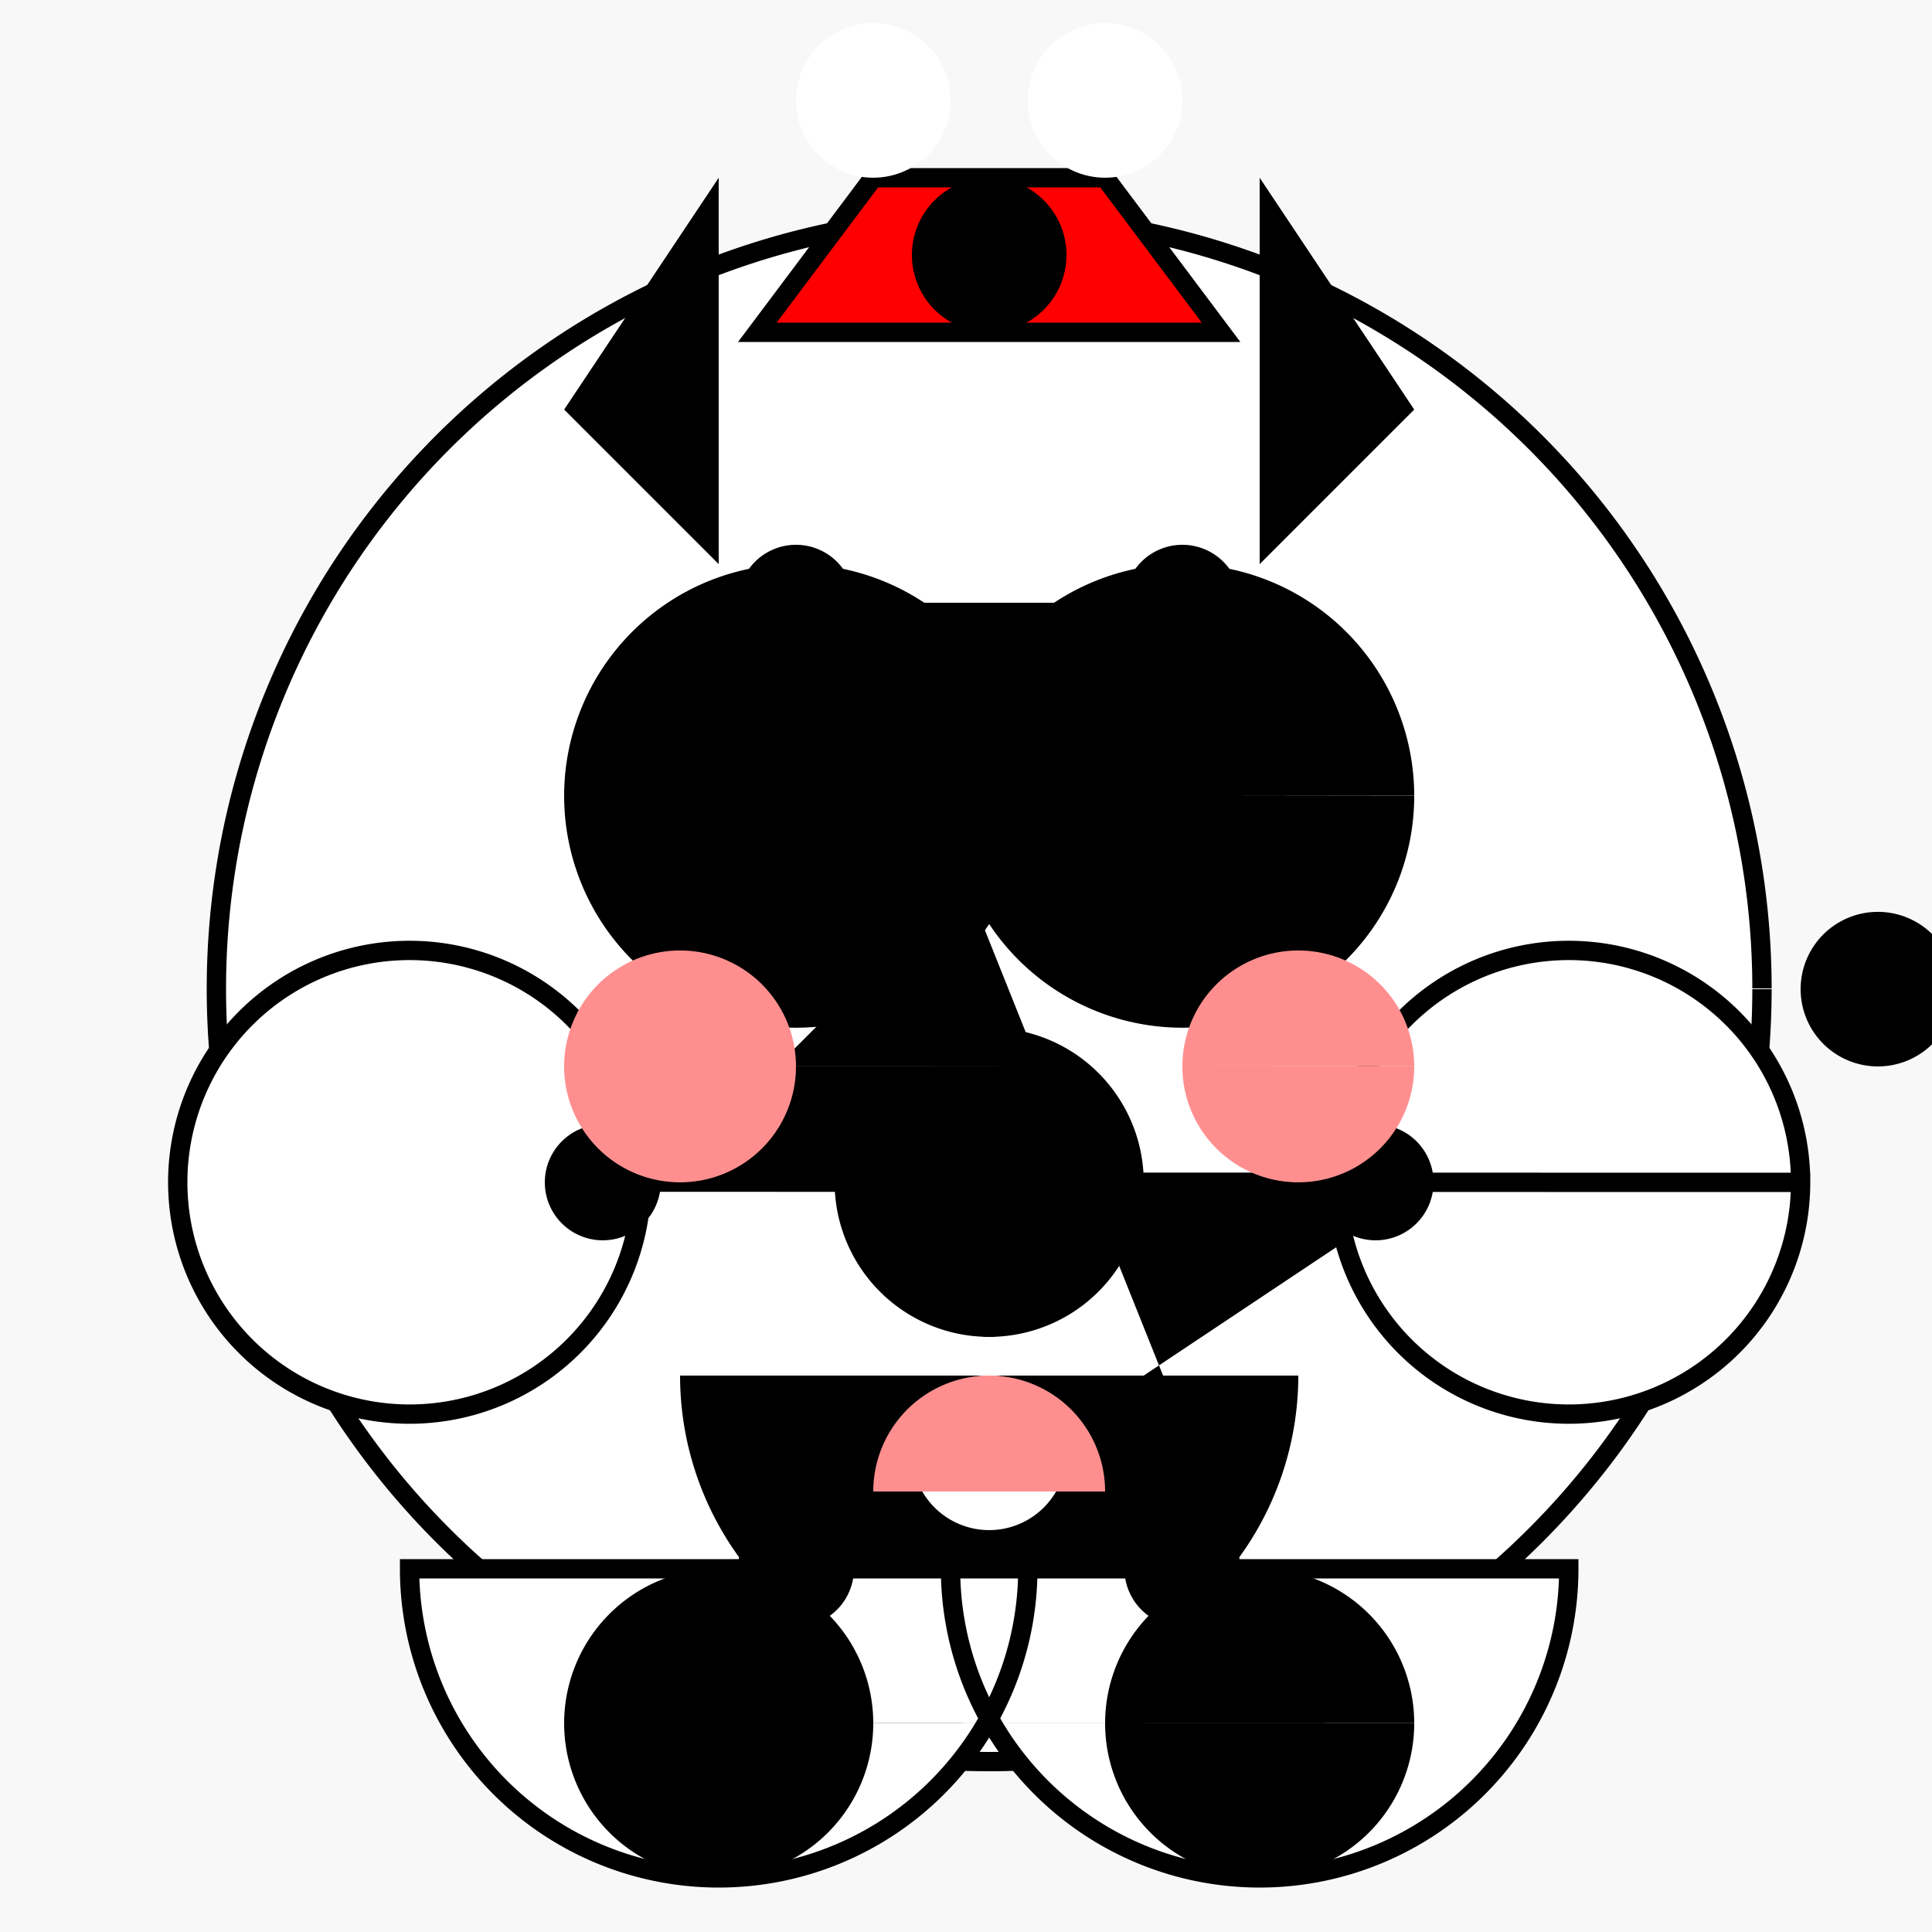 <!--

Generated by DrawGPT.
Free, open source, AI generated images in SVG, PNG, and HTML Canvas format.
https://drawgpt.ai

Created: 2023-12-16T01:11:03.955Z
Link: https://drawgpt.ai/prompt/134044/

-->
<svg xmlns="http://www.w3.org/2000/svg" xmlns:xlink="http://www.w3.org/1999/xlink" width="500" height="500"><defs/><g><rect fill="#F8F8F8" stroke="none" x="0" y="0" width="512" height="512"/><path fill="#FFFFFF" stroke="#000000" paint-order="fill stroke markers" d=" M 456 256 A 200 200 0 1 1 456 255.8" stroke-miterlimit="10" stroke-width="5" stroke-dasharray=""/><path fill="#000000" stroke="none" paint-order="stroke fill markers" d=" M 266 206 A 60 60 0 1 1 266 205.94 L 366 206 A 60 60 0 1 1 366 205.94"/><path fill="#000000" stroke="none" paint-order="stroke fill markers" d=" M 296 306 A 40 40 0 1 1 296 305.96"/><path fill="#000000" stroke="none" paint-order="stroke fill markers" d=" M 146 106 L 186 146 L 186 46 Z"/><path fill="#000000" stroke="none" paint-order="stroke fill markers" d=" M 366 106 L 326 146 L 326 46 Z"/><path fill="#000000" stroke="none" paint-order="stroke fill markers" d=" M 336 356 A 80 80 0 0 1 176 356"/><path fill="#FFFFFF" stroke="#000000" paint-order="fill stroke markers" d=" M 166 306 A 60 60 0 1 1 166 305.94 L 466 306 A 60 60 0 1 1 466 305.94" stroke-miterlimit="10" stroke-width="5" stroke-dasharray=""/><path fill="#FFFFFF" stroke="#000000" paint-order="fill stroke markers" d=" M 266 406 A 80 80 0 0 1 106 406 L 406 406 A 80 80 0 0 1 246 406" stroke-miterlimit="10" stroke-width="5" stroke-dasharray=""/><path fill="#000000" stroke="none" paint-order="stroke fill markers" d=" M 226 446 A 40 40 0 1 1 226 445.96 L 366 446 A 40 40 0 1 1 366 445.96"/><path fill="#000000" stroke="none" paint-order="stroke fill markers" d=" M 506 256 A 20 20 0 1 1 506 255.98"/><path fill="#000000" stroke="none" paint-order="stroke fill markers" d=" M 266 336 A 10 10 0 1 1 266 335.99"/><path fill="#000000" stroke="none" paint-order="stroke fill markers" d=" M 221 156 A 15 15 0 1 1 221 155.985 L 321 156 A 15 15 0 1 1 321 155.985 L 171 306 A 15 15 0 1 1 171 305.985 L 371 306 A 15 15 0 1 1 371 305.985 L 221 406 A 15 15 0 1 1 221 405.985 L 321 406 A 15 15 0 1 1 321 405.985"/><path fill="none" stroke="#000000" paint-order="fill stroke markers" d=" M 176 176 L 226 176 M 286 176 L 336 176" stroke-miterlimit="10" stroke-width="10" stroke-dasharray=""/><path fill="#FFFFFF" stroke="none" paint-order="stroke fill markers" d=" M 276 376 A 20 20 0 1 1 276 375.98"/><path fill="#FF8F8F" stroke="none" paint-order="stroke fill markers" d=" M 226 386 A 30 30 0 0 1 286 386"/><path fill="#FF8F8F" stroke="none" paint-order="stroke fill markers" d=" M 206 276 A 30 30 0 1 1 206 275.97 L 366 276 A 30 30 0 1 1 366 275.97"/><path fill="#FF0000" stroke="#000000" paint-order="fill stroke markers" d=" M 196 86 L 316 86 L 286 46 L 226 46 Z" stroke-miterlimit="10" stroke-width="5" stroke-dasharray=""/><path fill="#000000" stroke="none" paint-order="stroke fill markers" d=" M 276 66 A 20 20 0 1 1 276 65.98"/><path fill="#FFFFFF" stroke="none" paint-order="stroke fill markers" d=" M 246 26 A 20 20 0 1 1 246 25.98 L 306 26 A 20 20 0 1 1 306 25.98"/></g></svg>